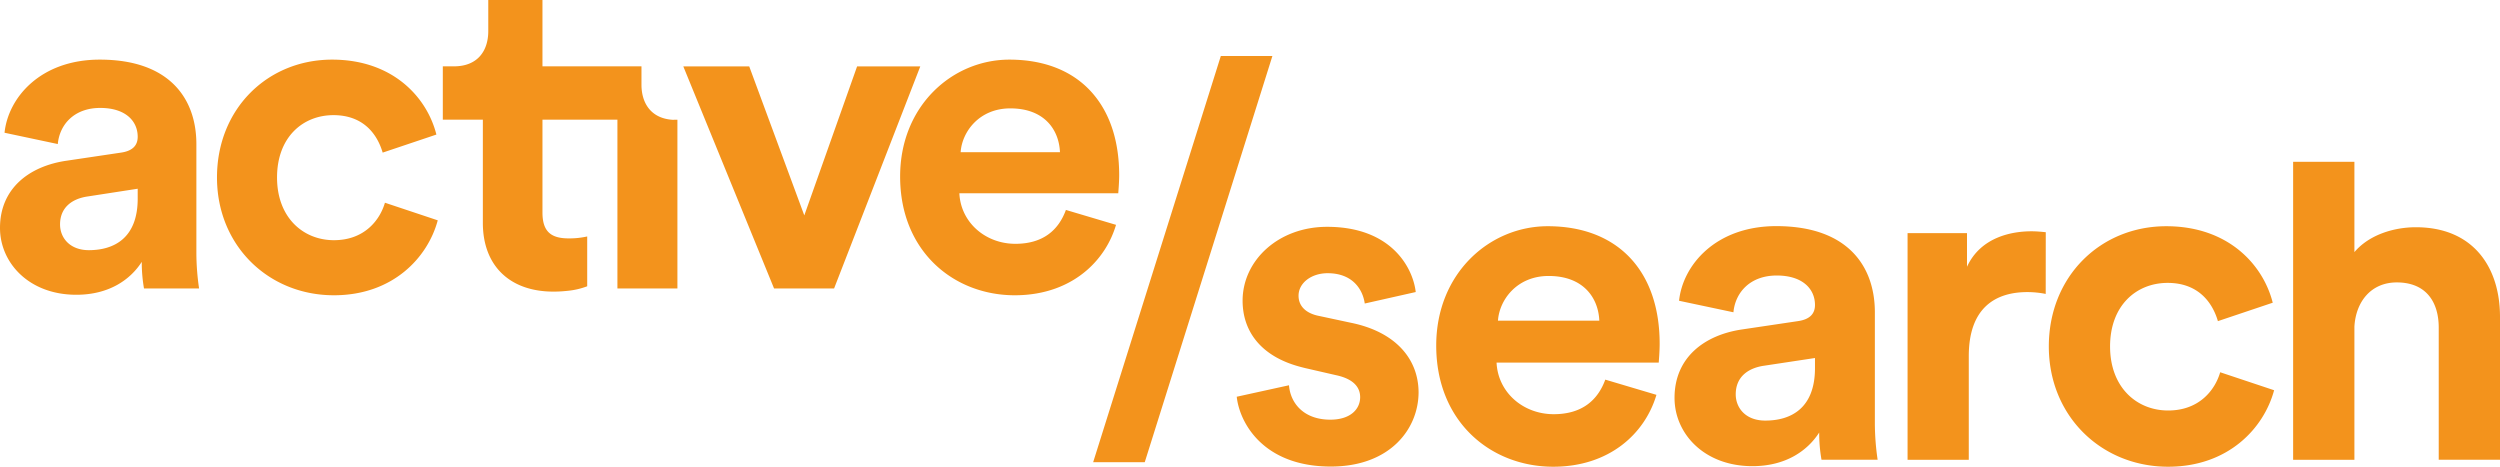<svg xmlns="http://www.w3.org/2000/svg" id="Lager_1" data-name="Lager 1" viewBox="0 0 1291.79 241.15"><defs><style>.cls-1{fill:#255d5d}</style></defs><path class="cls-1" d="M53.62 347.3l28.23-4.2c6.53-.93 8.63-4.2 8.63-8.17 0-8.16-6.3-14.92-19.36-14.92-13.53 0-21 8.63-21.93 18.66l-27.52-5.84c1.86-18 18.42-37.78 49.21-37.78 36.39 0 49.92 20.52 49.92 43.62v56.45a128.4 128.4 0 0 0 1.4 18.19H93.74a78.68 78.68 0 0 1-1.16-13.76c-5.83 9.1-16.8 17-33.83 17-24.49 0-39.42-16.56-39.42-34.53 0-20.49 15.17-31.92 34.29-34.72zm36.86 19.59v-5.13l-25.89 4c-7.93 1.16-14.23 5.59-14.23 14.46 0 6.76 4.9 13.29 14.93 13.29 13.06-.03 25.19-6.32 25.19-26.62zM162.48 355.93c0 20.76 13.53 32.42 29.39 32.42s23.79-10.49 26.36-19.36l27.29 9.1c-5.13 19.13-23.09 38.72-53.65 38.72-33.82 0-60.42-25.66-60.42-60.88 0-35.46 26.13-60.88 59.49-60.88 31.26 0 49 19.36 53.88 38.72l-27.76 9.33c-2.8-9.57-10-19.36-25.42-19.36-15.86 0-29.16 11.43-29.16 32.19zM369.36 326.09v87.2h-31v-87.2h-38.73v48c0 10.07 4.69 13.33 13.55 13.33a42 42 0 0 0 9.57-1v25.74a39.34 39.34 0 0 1-9.86 2.33c-.75.08-1.54.15-2.4.22-1.58.14-3.37.21-5.23.21-22.41 0-36.43-13.26-36.43-35.49v-53.34h-20.69v-27.57h5.77c12.16 0 17.72-7.93 17.72-18.22v-16.06h28v34.28h51.16V308c0 9.71 5.06 17.42 16.06 18.14zM450.31 413.31h-31L372.4 298.54h34.06l28.46 77 27.29-77h32.65zM584.9 313.65c-9.74-12-24.78-18.6-44-18.6-29.4 0-56.46 23.79-56.46 60.41 0 38.72 27.76 61.35 59.25 61.35 15.77 0 28.41-5.17 37.51-13.19a49.52 49.52 0 0 0 14.8-23.2l-25.9-7.7c-3.73 10.27-11.66 17.5-26.12 17.5-15.4 0-28.23-11-28.93-26.13h82.11c0-.46.47-5.13.47-9.56-.04-16.88-4.49-30.78-12.73-40.88zm-69.19 29.22c.7-10.5 9.57-22.63 25.66-22.63 17.73 0 25.19 11.19 25.66 22.63z" transform="translate(-19.33 -264.24)" style="fill: rgb(243, 147, 28);"></path><path class="cls-1" d="M657.47 28.93l-65.96 209.9h-26.66l65.97-209.9h26.65z" style="fill: rgb(243, 147, 28);"></path><path class="cls-1" d="M875.24 468.26c-6 20.24-24.52 37.14-53.33 37.14-32.14 0-60.46-23.09-60.46-62.61 0-37.38 27.61-61.66 57.61-61.66 36.18 0 57.84 23.09 57.84 60.71 0 4.52-.47 9.28-.47 9.76h-83.8c.72 15.47 13.81 26.66 29.52 26.66 14.76 0 22.85-7.38 26.66-17.86zm-29.52-38.33c-.48-11.66-8.1-23.09-26.19-23.09-16.42 0-25.47 12.38-26.18 23.09zM919.54 434.46l28.81-4.29c6.66-.95 8.81-4.28 8.81-8.33 0-8.33-6.43-15.24-19.76-15.24-13.81 0-21.43 8.81-22.38 19l-28.09-5.95c1.9-18.33 18.81-38.57 50.23-38.57 37.14 0 50.94 20.95 50.94 44.52v57.61a131.81 131.81 0 0 0 1.43 18.57h-29a78.9 78.9 0 0 1-1.19-14.05c-5.95 9.29-17.14 17.38-34.52 17.38-25 0-40.23-16.9-40.23-35.23-.04-20.88 15.41-32.57 34.95-35.42zm37.62 20v-5.23l-26.43 4c-8.09 1.19-14.52 5.72-14.52 14.76 0 6.91 5 13.57 15.24 13.57 13.33.03 25.71-6.4 25.71-27.11zM1076.38 416.12a47.92 47.92 0 0 0-9.52-.95c-16.19 0-30.23 7.86-30.23 33.09v53.57H1005V384.7h30.71v17.38c7.14-15.47 23.33-18.33 33.32-18.33 2.62 0 5 .24 7.38.47zM1109.64 443.26c0 21.19 13.8 33.09 30 33.09s24.28-10.71 26.9-19.76l27.86 9.29c-5.24 19.52-23.57 39.52-54.76 39.52-34.52 0-61.65-26.19-61.65-62.14 0-36.18 26.66-62.13 60.7-62.13 31.9 0 50 19.76 55 39.52l-28.33 9.52c-2.85-9.76-10.23-19.76-25.95-19.76-16.2 0-29.77 11.67-29.77 32.85zM1311.12 428v73.8h-31.66v-68.3c0-13.09-6.43-23.33-21.67-23.33-13.33 0-21.18 10-21.9 22.86v68.8h-31.66v-154h31.66v46.68c7.62-9 20.48-12.85 31.66-12.85 29.76-.05 43.57 20.66 43.57 46.34zM717.57 431.06L701 427.51c-6.41-1.21-10.69-4.76-10.69-10.47 0-6.62 6.66-11.63 15-11.63 13.28 0 18.26 8.78 19.21 15.66l26.34-5.93c-1.43-12.55-12.59-33.7-45.81-33.7-25.14 0-43.65 17.34-43.65 38.2a37.71 37.71 0 0 0 .51 6.15c2.2 12.88 11.56 23.3 29.31 28 1 .26 1.94.52 2.93.74l15.44 3.55c9 1.9 12.55 6.18 12.55 11.38 0 6.18-5 11.63-15.41 11.63-13.75 0-20.63-8.52-21.36-17.78l-27 5.93c1.42 13.28 13.53 36.07 48.62 36.07 30.63 0 45.34-19.46 45.34-38.45-.11-17.07-11.75-31.05-34.76-35.8z" transform="translate(-19.33 -264.24)" style="fill: rgb(243, 147, 28);"></path></svg>